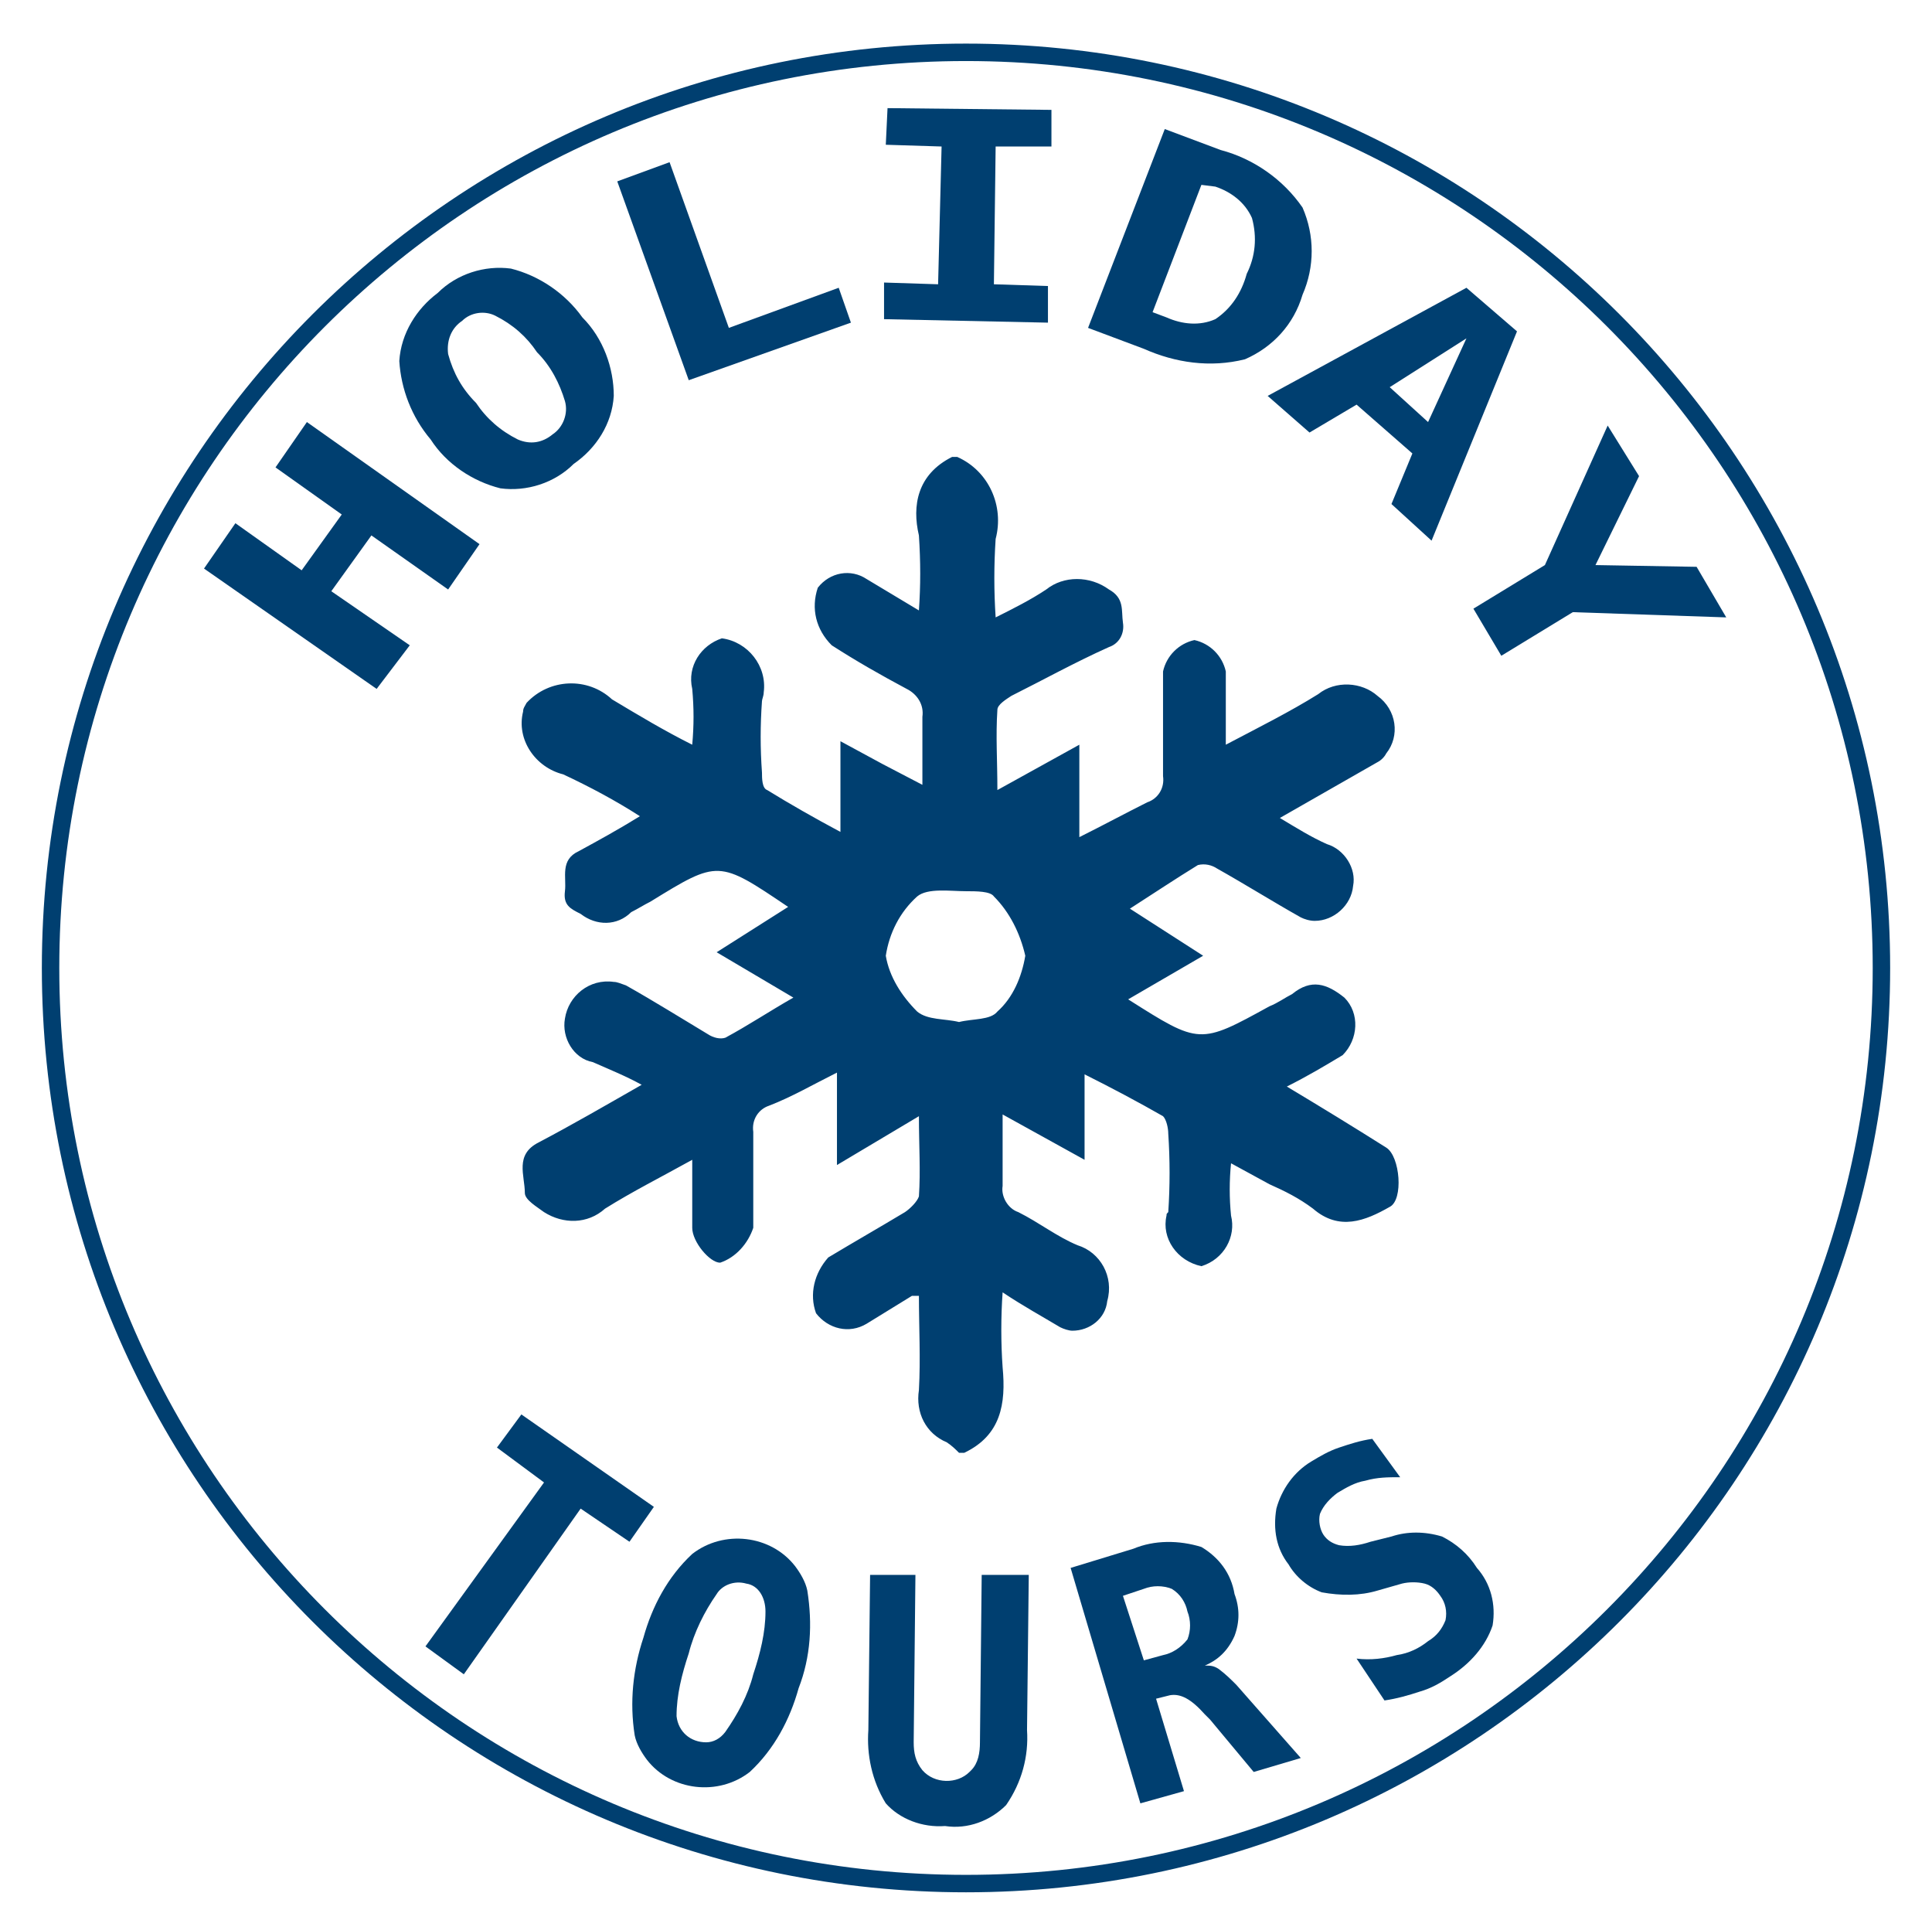 <svg xmlns="http://www.w3.org/2000/svg" xmlns:xlink="http://www.w3.org/1999/xlink" id="Layer_2" x="0px" y="0px" viewBox="0 0 110.8 109.5" style="enable-background:new 0 0 110.8 109.5;" xml:space="preserve"><style type="text/css">	.st0{enable-background:new    ;}	.st1{opacity:0.79;}	.st2{clip-path:url(#SVGID_00000070095849042736521040000004475191214351208635_);}	.st3{fill:none;}	.st4{fill:none;stroke:#003F70;stroke-miterlimit:10;}	.st5{fill:#003F70;}</style><g class="st0">	<g id="Layer_2_00000058573408737123416020000014245192941122386856_">		<g>			<g>				<g>					<g>						<g class="st1">							<g>								<g>									<g>										<defs>											<path id="SVGID_1_" d="M55.4,107.6c28.8,0,52.2-23.4,52.2-52.2c0-28.8-23.4-52.2-52.2-52.2C26.5,3.2,3.2,26.6,3.2,55.4            c0,0,0,0,0,0C3.2,84.3,26.6,107.6,55.4,107.6"></path>										</defs>										<clipPath id="SVGID_00000026879758110104787220000018343642835278692791_">											<use xlink:href="#SVGID_1_" style="overflow:visible;"></use>										</clipPath>										<g style="clip-path:url(#SVGID_00000026879758110104787220000018343642835278692791_);">											<rect x="3.2" y="3.2" class="st3" width="104.4" height="104.4"></rect>										</g>									</g>								</g>							</g>						</g>						<path class="st4" d="M55.4,108c29,0,52.5-23.5,52.5-52.5c0-29-23.5-52.5-52.5-52.5c-29,0-52.5,23.5-52.5,52.5c0,0,0,0,0,0       C2.9,84.5,26.4,108,55.4,108z"></path>						<path class="st5" d="M55,58.6c0.8-0.2,1.8-0.1,2.2-0.6c0.9-0.8,1.4-2,1.6-3.2c-0.3-1.3-0.9-2.5-1.8-3.4       c-0.2-0.3-1-0.3-1.6-0.3c-0.9,0-2.2-0.2-2.8,0.3c-1,0.9-1.6,2.1-1.8,3.4c0.2,1.2,0.9,2.3,1.8,3.2C53.2,58.5,54.2,58.4,55,58.6        M54.6,26.2h0.3c1.8,0.8,2.7,2.8,2.2,4.7c-0.1,1.5-0.1,3,0,4.5c1-0.5,2-1,2.9-1.6c1-0.8,2.5-0.8,3.6,0       c0.9,0.5,0.7,1.2,0.8,1.9c0.1,0.6-0.2,1.2-0.8,1.4C61.6,38,59.8,39,58,39.9c-0.3,0.2-0.8,0.5-0.8,0.8c-0.1,1.5,0,2.9,0,4.6       l4.7-2.6V48c1.4-0.7,2.7-1.4,3.9-2c0.6-0.2,1-0.8,0.9-1.5c0-2,0-4,0-6c0.2-0.9,0.9-1.6,1.8-1.8c0.9,0.2,1.6,0.9,1.8,1.8       c0,1.3,0,2.7,0,4.2c1.9-1,3.7-1.9,5.3-2.9c1-0.8,2.5-0.7,3.4,0.1c1.1,0.8,1.3,2.3,0.5,3.3c-0.1,0.2-0.3,0.4-0.5,0.5l-5.6,3.2       c1,0.6,1.8,1.1,2.7,1.5c1,0.3,1.7,1.4,1.5,2.4c-0.1,1.1-1.1,2-2.2,2c-0.3,0-0.6-0.1-0.8-0.2c-1.6-0.9-3.2-1.9-4.8-2.8       c-0.3-0.2-0.7-0.3-1.1-0.2c-1.3,0.8-2.5,1.6-3.9,2.5l4.2,2.7l-4.3,2.5c4.1,2.6,4.1,2.6,8.1,0.4c0.5-0.2,0.9-0.5,1.3-0.7       c1.1-0.9,2-0.6,3,0.2c0.9,0.9,0.8,2.4-0.1,3.3c0,0,0,0,0,0c-1,0.6-2,1.2-3.2,1.8c2,1.2,3.8,2.3,5.7,3.5c0.8,0.5,1,3,0.2,3.4       c-1.4,0.8-2.9,1.4-4.4,0.1c-0.8-0.6-1.6-1-2.5-1.4l-2.2-1.2c-0.1,1-0.1,2,0,3c0.3,1.2-0.4,2.5-1.7,2.9c-1.4-0.3-2.3-1.6-2-2.9       c0-0.1,0-0.1,0.1-0.2c0.1-1.5,0.1-3,0-4.5c0-0.3-0.1-0.8-0.3-1c-1.4-0.8-2.9-1.6-4.5-2.4v4.9l-4.7-2.6c0,1.6,0,2.8,0,4.1       c-0.1,0.6,0.3,1.3,0.9,1.5c1.2,0.6,2.2,1.4,3.4,1.9c1.3,0.4,2.1,1.8,1.7,3.2c-0.1,1-1,1.7-2,1.7c-0.2,0-0.5-0.1-0.7-0.2       c-1-0.6-2.1-1.2-3.3-2c-0.1,1.4-0.1,2.9,0,4.3c0.2,2.1-0.1,3.9-2.2,4.9h-0.3c-0.2-0.2-0.4-0.4-0.7-0.6c-1.2-0.5-1.8-1.7-1.6-3       c0.1-1.8,0-3.6,0-5.4c-0.2,0-0.3,0-0.4,0l-2.6,1.6c-1,0.6-2.2,0.3-2.9-0.6c-0.4-1.1-0.1-2.3,0.7-3.2c1.5-0.9,2.9-1.7,4.4-2.6       c0.3-0.2,0.7-0.6,0.8-0.9c0.1-1.5,0-2.9,0-4.6l-4.7,2.8v-5.3c-1.4,0.7-2.6,1.4-3.9,1.9c-0.6,0.2-1,0.8-0.9,1.5       c0,1.8,0,3.6,0,5.5c-0.3,0.9-1,1.7-1.9,2c-0.6,0-1.6-1.2-1.6-2v-3.9c-1.8,1-3.4,1.8-5,2.8c-1,0.9-2.4,0.9-3.5,0.2       c-0.4-0.3-1.1-0.7-1.1-1.1c0-1-0.6-2.2,0.8-2.9c1.9-1,3.8-2.1,5.9-3.3c-0.9-0.5-1.9-0.9-2.8-1.3c-1.1-0.2-1.8-1.4-1.6-2.5       c0,0,0,0,0,0c0.2-1.3,1.4-2.3,2.8-2.1c0.2,0,0.4,0.1,0.7,0.2c1.6,0.9,3.2,1.9,4.7,2.8c0.3,0.2,0.7,0.3,1,0.2       c1.3-0.7,2.5-1.5,3.9-2.3l-4.4-2.6l4.1-2.6c-4-2.7-4-2.7-7.9-0.3c-0.4,0.2-0.7,0.4-1.1,0.6c-0.8,0.8-2,0.8-2.9,0.1       c-0.6-0.3-1-0.5-0.9-1.3c0.1-0.8-0.3-1.8,0.8-2.3c1.1-0.6,2.2-1.2,3.5-2c-1.4-0.9-2.9-1.7-4.4-2.4c-1.6-0.4-2.7-2-2.3-3.6       c0-0.2,0.1-0.3,0.2-0.5c1.3-1.4,3.5-1.5,4.9-0.2c1.5,0.9,3,1.8,4.6,2.6c0.1-1.1,0.1-2.1,0-3.2c-0.3-1.3,0.5-2.5,1.7-2.9       c1.5,0.2,2.6,1.6,2.4,3.1c0,0.2-0.1,0.4-0.1,0.5c-0.1,1.4-0.1,2.7,0,4.1c0,0.3,0,0.9,0.3,1c1.3,0.8,2.7,1.6,4.2,2.4v-5.2       l2.4,1.3l2.3,1.2c0-1.5,0-2.7,0-3.9c0.1-0.7-0.3-1.3-0.9-1.6c-1.5-0.8-2.9-1.6-4.3-2.5c-0.9-0.9-1.2-2.1-0.8-3.3       c0.7-0.9,1.9-1.1,2.8-0.5l3,1.8c0.1-1.4,0.1-2.8,0-4.3C52.3,29,52.6,27.2,54.6,26.2"></path>					</g>				</g>				<polygon class="st5" points="11.7,32.6 13.5,30 17.3,32.7 19.6,29.5 15.8,26.8 17.6,24.2 27.5,31.2 25.7,33.8 21.3,30.7      19,33.9 23.5,37 21.6,39.5     "></polygon>				<g>					<g>						<path class="st5" d="M26.5,18.4c-0.6,0.4-0.9,1.1-0.8,1.9c0.3,1.1,0.8,2,1.6,2.8c0.6,0.9,1.4,1.6,2.4,2.1       c0.7,0.3,1.4,0.2,2-0.3c0.6-0.4,0.9-1.2,0.7-1.9c-0.3-1-0.8-2-1.6-2.8c-0.6-0.9-1.4-1.6-2.4-2.1C27.8,17.8,27,17.9,26.5,18.4        M24.7,25.2c-1.1-1.3-1.7-2.9-1.8-4.5c0.1-1.6,1-3,2.2-3.9c1.1-1.1,2.7-1.6,4.2-1.4c1.6,0.4,3.1,1.4,4.1,2.8       c1.2,1.2,1.8,2.9,1.8,4.5c-0.1,1.6-1,3-2.3,3.9c-1.1,1.1-2.7,1.6-4.2,1.4c-1.6-0.4-3.1-1.4-4-2.8"></path>					</g>				</g>				<polygon class="st5" points="39.5,21.8 35.4,10.4 38.4,9.3 41.8,18.8 48.1,16.5 48.8,18.5     "></polygon>				<polygon class="st5" points="50.8,8.3 50.9,6.2 60.3,6.3 60.3,8.4 57.1,8.4 57,16.3 60.1,16.4 60.1,18.5 50.7,18.3 50.7,16.2      53.8,16.3 54,8.4     "></polygon>				<g>					<g>						<path class="st5" d="M68.9,10.6l-2.8,7.3l0.8,0.3c0.9,0.4,1.9,0.5,2.8,0.1c0.9-0.6,1.5-1.5,1.8-2.6c0.5-1,0.6-2.1,0.3-3.2       c-0.4-0.9-1.2-1.5-2.1-1.8L68.9,10.6z M66.8,7.4l3.2,1.2c1.9,0.5,3.6,1.7,4.7,3.3c0.7,1.6,0.7,3.4,0,5c-0.5,1.7-1.7,3-3.3,3.7       c-2,0.5-4,0.2-5.8-0.6l-3.2-1.2L66.8,7.4z"></path>					</g>				</g>				<path class="st5" d="M84.1,19.4l-4.4,2.8l2.2,2L84.1,19.4z M84.1,16.5l2.9,2.5L82.1,31l-2.3-2.1L81,26l-3.2-2.8l-2.7,1.6     l-2.4-2.1L84.1,16.5z"></path>				<polygon class="st5" points="92.2,24.4 94,27.3 91.5,32.4 97.3,32.5 99,35.4 90.2,35.1 86.1,37.6 84.5,34.9 88.6,32.4     "></polygon>				<polygon class="st5" points="26.6,96 24.4,94.4 31.2,85 28.5,83 29.9,81.1 37.5,86.4 36.1,88.4 33.3,86.5     "></polygon>				<g>					<g>						<path class="st5" d="M42.8,90.8c-0.7-0.2-1.4,0.1-1.7,0.6c-0.7,1-1.3,2.2-1.6,3.4c-0.4,1.2-0.7,2.4-0.7,3.6       c0.1,0.9,0.8,1.5,1.7,1.5c0.4,0,0.8-0.2,1.1-0.6c0.7-1,1.3-2.1,1.6-3.3c0.4-1.2,0.7-2.4,0.7-3.6       C43.9,91.6,43.5,90.9,42.8,90.8 M36.9,93.9c0.5-1.8,1.4-3.5,2.8-4.8c1.8-1.4,4.5-1.1,5.9,0.7c0.3,0.4,0.6,0.9,0.7,1.4       c0.3,1.9,0.2,3.8-0.5,5.6c-0.5,1.8-1.4,3.5-2.8,4.8c-1.8,1.4-4.5,1.1-5.9-0.7c-0.3-0.4-0.6-0.9-0.7-1.4       C36.1,97.6,36.3,95.7,36.9,93.9"></path>						<path class="st5" d="M49.8,99.2l0.1-8.9h2.6l-0.1,9.6c0,0.6,0.1,1.1,0.5,1.6c0.7,0.8,2,0.8,2.7,0.1c0,0,0,0,0.1-0.1       c0.4-0.4,0.5-1,0.5-1.6l0.1-9.6H59l-0.1,8.9c0.1,1.5-0.3,3-1.2,4.3c-0.9,0.9-2.2,1.4-3.5,1.2c-1.3,0.1-2.6-0.4-3.4-1.3       C50,102.1,49.7,100.6,49.8,99.2"></path>						<path class="st5" d="M64.4,91.5l1.2,3.7l1.1-0.3c0.5-0.1,1-0.4,1.4-0.9c0.2-0.5,0.2-1.1,0-1.6c-0.1-0.5-0.4-1-0.9-1.3       c-0.5-0.2-1.1-0.2-1.6,0L64.4,91.5z M69.1,95.5c0.3,0,0.5,0,0.8,0.2c0.4,0.3,0.7,0.6,1,0.9l3.7,4.2l-2.7,0.8l-2.5-3l-0.3-0.3       c-0.8-0.9-1.4-1.2-2-1.1l-0.8,0.2l1.6,5.3l-2.5,0.7l-4-13.5l3.6-1.1c1.2-0.5,2.6-0.5,3.9-0.1c1,0.6,1.7,1.5,1.9,2.7       c0.3,0.8,0.3,1.6,0,2.4C70.4,94.7,69.8,95.2,69.1,95.5"></path>						<path class="st5" d="M79,91.2c-1,0.3-2.1,0.3-3.2,0.1c-0.8-0.3-1.5-0.9-1.9-1.6c-0.7-0.9-0.9-2-0.7-3.2c0.3-1.1,1-2.1,2-2.7       c0.5-0.3,1-0.6,1.6-0.8c0.6-0.2,1.2-0.4,1.9-0.5l1.6,2.2c-0.7,0-1.3,0-2,0.2c-0.6,0.1-1.1,0.4-1.6,0.7c-0.4,0.3-0.8,0.7-1,1.2       c-0.1,0.4,0,0.9,0.2,1.2c0.2,0.3,0.5,0.5,0.9,0.6c0.6,0.1,1.2,0,1.8-0.2l1.2-0.3c0.9-0.3,1.9-0.3,2.9,0c0.8,0.4,1.5,1,2,1.8       c0.8,0.9,1.1,2.1,0.9,3.3c-0.4,1.2-1.3,2.2-2.4,2.9c-0.6,0.4-1.1,0.7-1.8,0.9c-0.6,0.2-1.3,0.4-2,0.5l-1.6-2.4       c0.8,0.1,1.6,0,2.3-0.2c0.7-0.1,1.3-0.4,1.8-0.8c0.5-0.3,0.8-0.7,1-1.2c0.1-0.5,0-1-0.3-1.4c-0.2-0.3-0.5-0.6-0.9-0.7       c-0.4-0.1-0.9-0.1-1.3,0L79,91.2z"></path>					</g>				</g>			</g>		</g>	</g></g></svg>